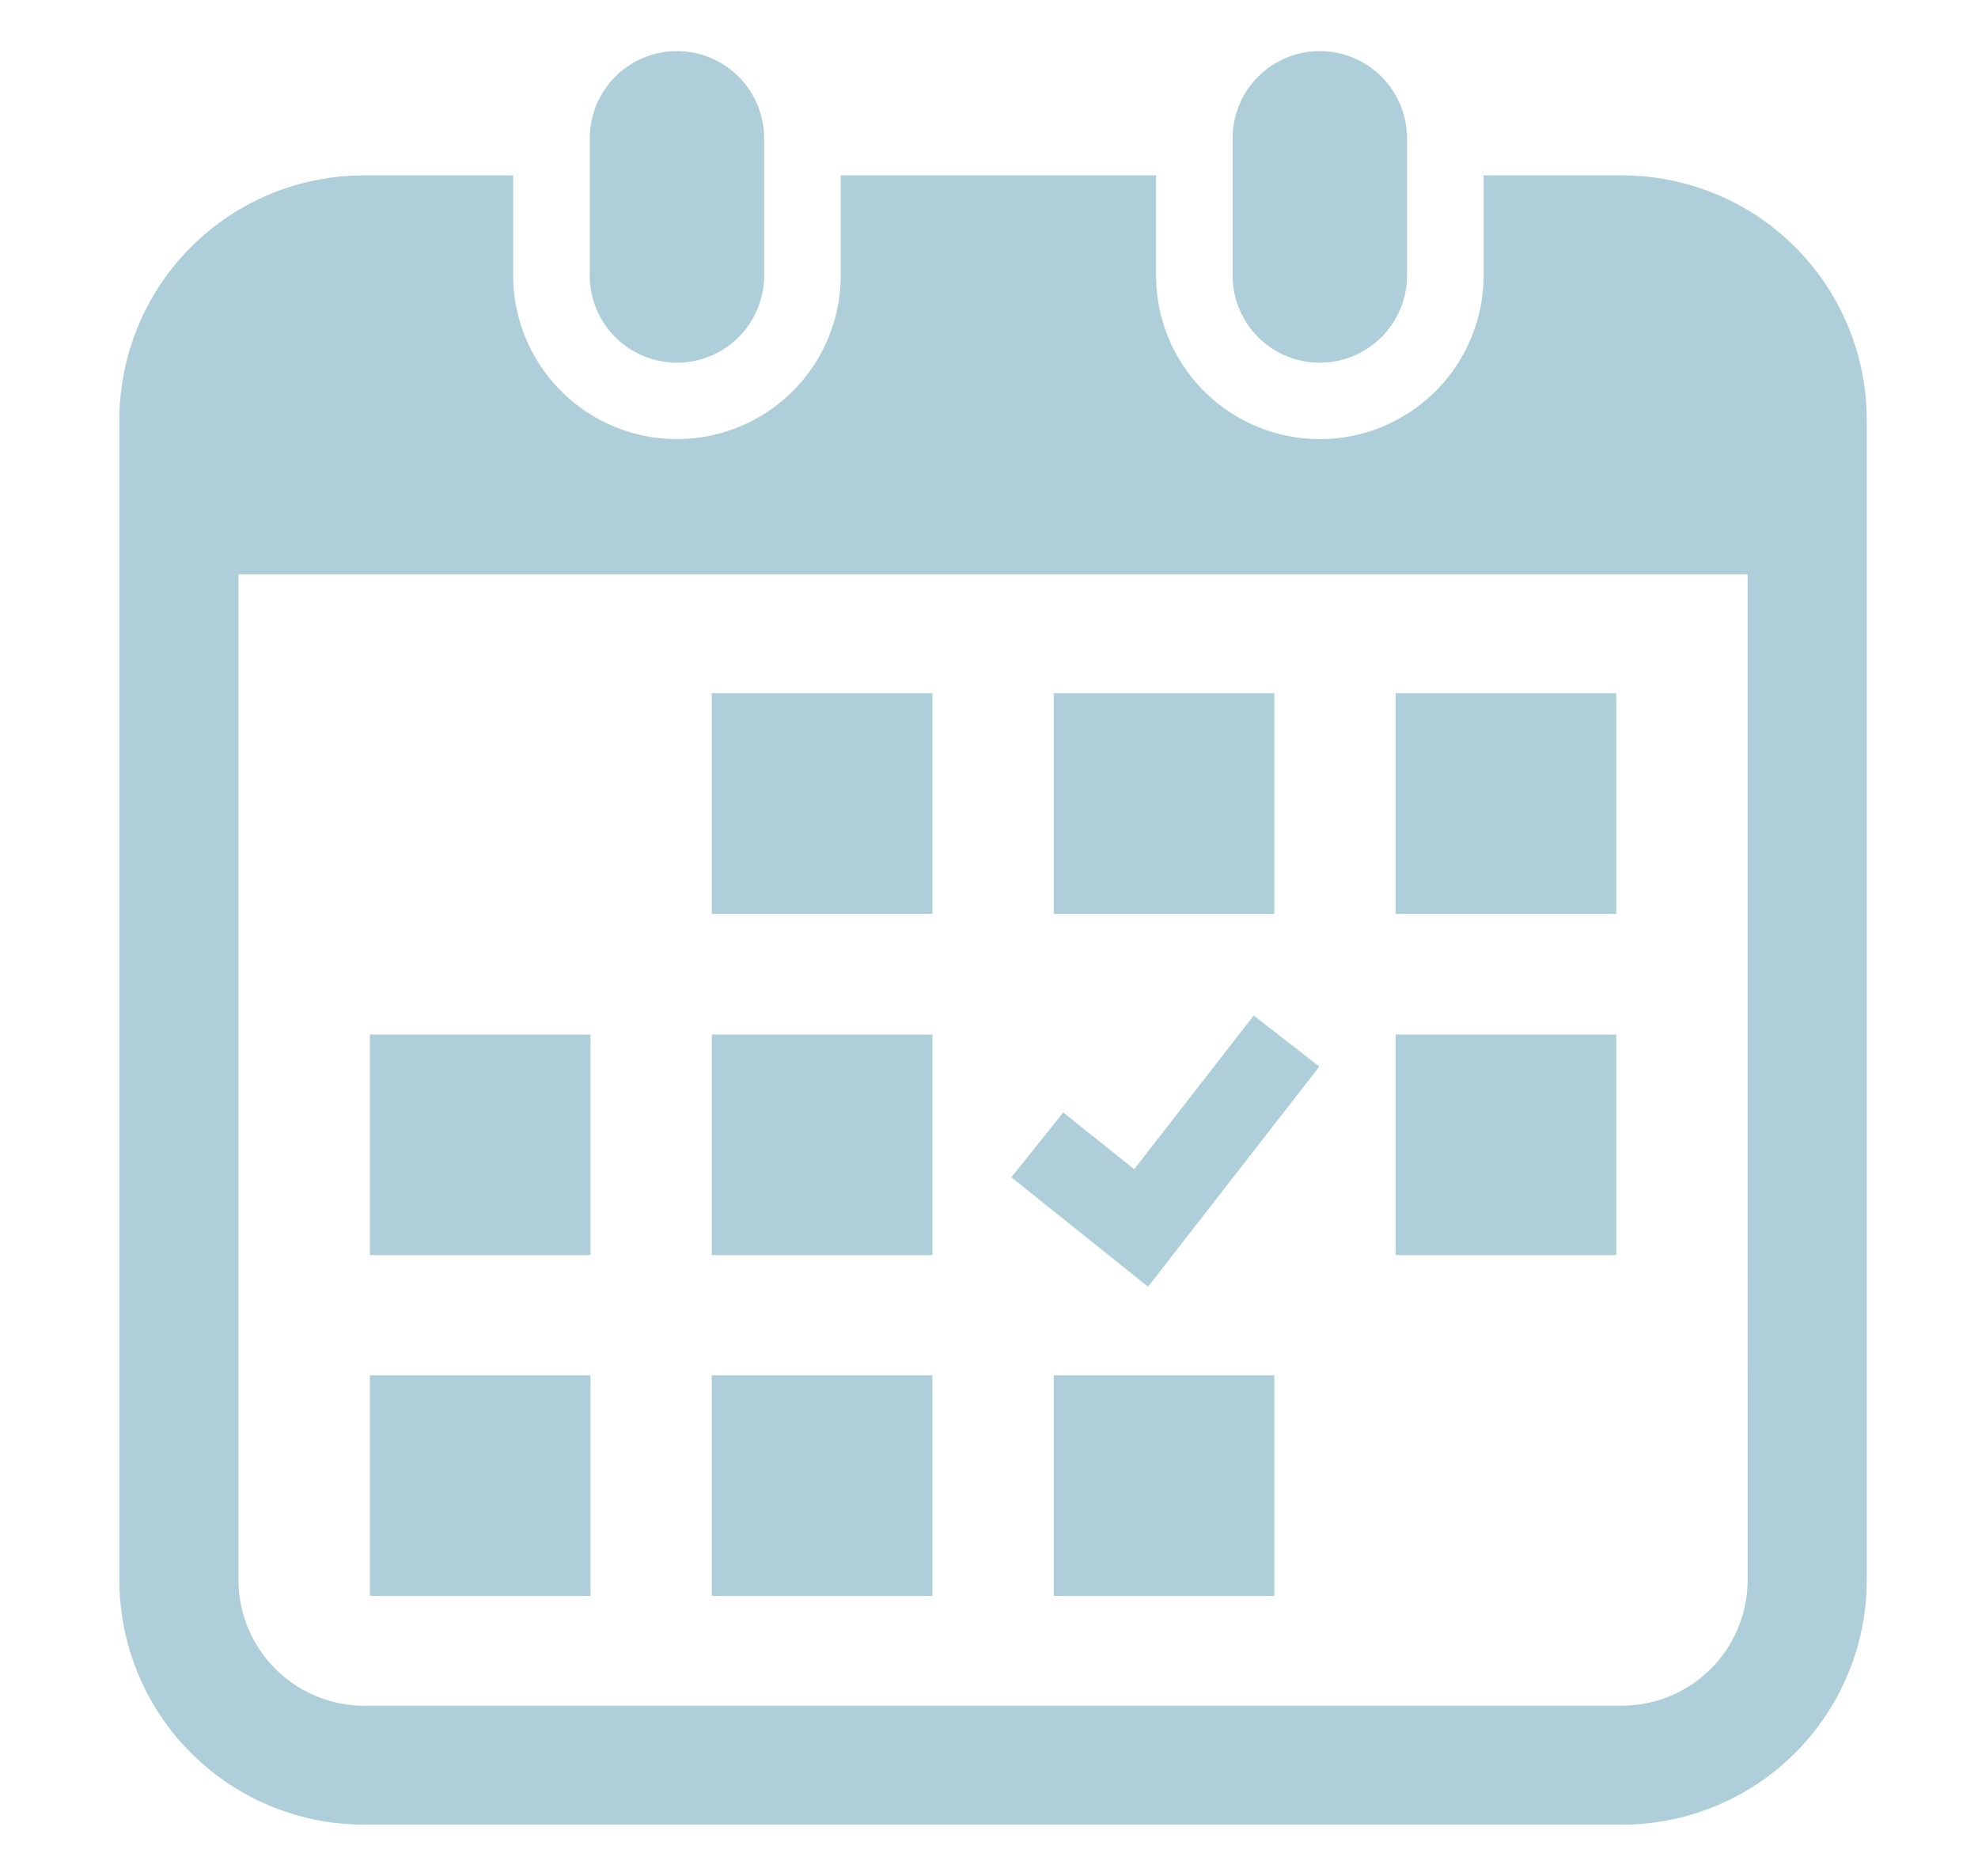 <svg id="epark-icon1" xmlns="http://www.w3.org/2000/svg" width="116" height="110" viewBox="0 0 116 110">
  <rect id="長方形_46248" data-name="長方形 46248" width="116" height="110" fill="none"/>
  <g id="カレンダーアイコン8" transform="translate(7 3)">
    <path id="パス_2959" data-name="パス 2959" d="M144.872,18.27a5.112,5.112,0,0,0,5.112-5.114V5.111a5.113,5.113,0,0,0-10.227,0v8.045A5.114,5.114,0,0,0,144.872,18.27Z" transform="translate(-112.171)" fill="#aecfd9"/>
    <path id="パス_2960" data-name="パス 2960" d="M330.163,18.27a5.113,5.113,0,0,0,5.112-5.114V5.111a5.113,5.113,0,0,0-10.227,0v8.045A5.114,5.114,0,0,0,330.163,18.27Z" transform="translate(-259.761)" fill="#aecfd9"/>
    <path id="パス_2961" data-name="パス 2961" d="M92.292,35.807H84.181v5.859a9.6,9.6,0,0,1-19.209,0V35.807H46.48v5.859a9.6,9.6,0,0,1-19.209,0V35.807H18.535A14.347,14.347,0,0,0,4.175,50.141v68.047a14.347,14.347,0,0,0,14.36,14.334H92.292a14.347,14.347,0,0,0,14.36-14.334V50.141A14.347,14.347,0,0,0,92.292,35.807Zm7.372,82.381a7.375,7.375,0,0,1-7.373,7.359H18.535a7.375,7.375,0,0,1-7.373-7.359V59.2h88.5Z" transform="translate(-4.175 -28.521)" fill="#aecfd9"/>
    <rect id="長方形_29275" data-name="長方形 29275" width="12.939" height="12.939" transform="translate(34.743 77.653)" fill="#aecfd9"/>
    <rect id="長方形_29276" data-name="長方形 29276" width="12.939" height="12.939" transform="translate(34.743 57.666)" fill="#aecfd9"/>
    <rect id="長方形_29277" data-name="長方形 29277" width="12.937" height="12.939" transform="translate(14.692 77.653)" fill="#aecfd9"/>
    <rect id="長方形_29278" data-name="長方形 29278" width="12.937" height="12.939" transform="translate(14.692 57.666)" fill="#aecfd9"/>
    <rect id="長方形_29279" data-name="長方形 29279" width="12.937" height="12.937" transform="translate(74.847 37.654)" fill="#aecfd9"/>
    <rect id="長方形_29280" data-name="長方形 29280" width="12.939" height="12.937" transform="translate(54.795 37.654)" fill="#aecfd9"/>
    <path id="パス_2962" data-name="パス 2962" d="M279.334,281.5l-3.848-2.992-7.008,9.014-4.161-3.328-3.045,3.8,8.017,6.416Z" transform="translate(-208.962 -221.955)" fill="#aecfd9"/>
    <rect id="長方形_29281" data-name="長方形 29281" width="12.937" height="12.939" transform="translate(74.847 57.666)" fill="#aecfd9"/>
    <rect id="長方形_29282" data-name="長方形 29282" width="12.939" height="12.939" transform="translate(54.795 77.653)" fill="#aecfd9"/>
    <rect id="長方形_29283" data-name="長方形 29283" width="12.939" height="12.937" transform="translate(34.743 37.654)" fill="#aecfd9"/>
  </g>
</svg>
